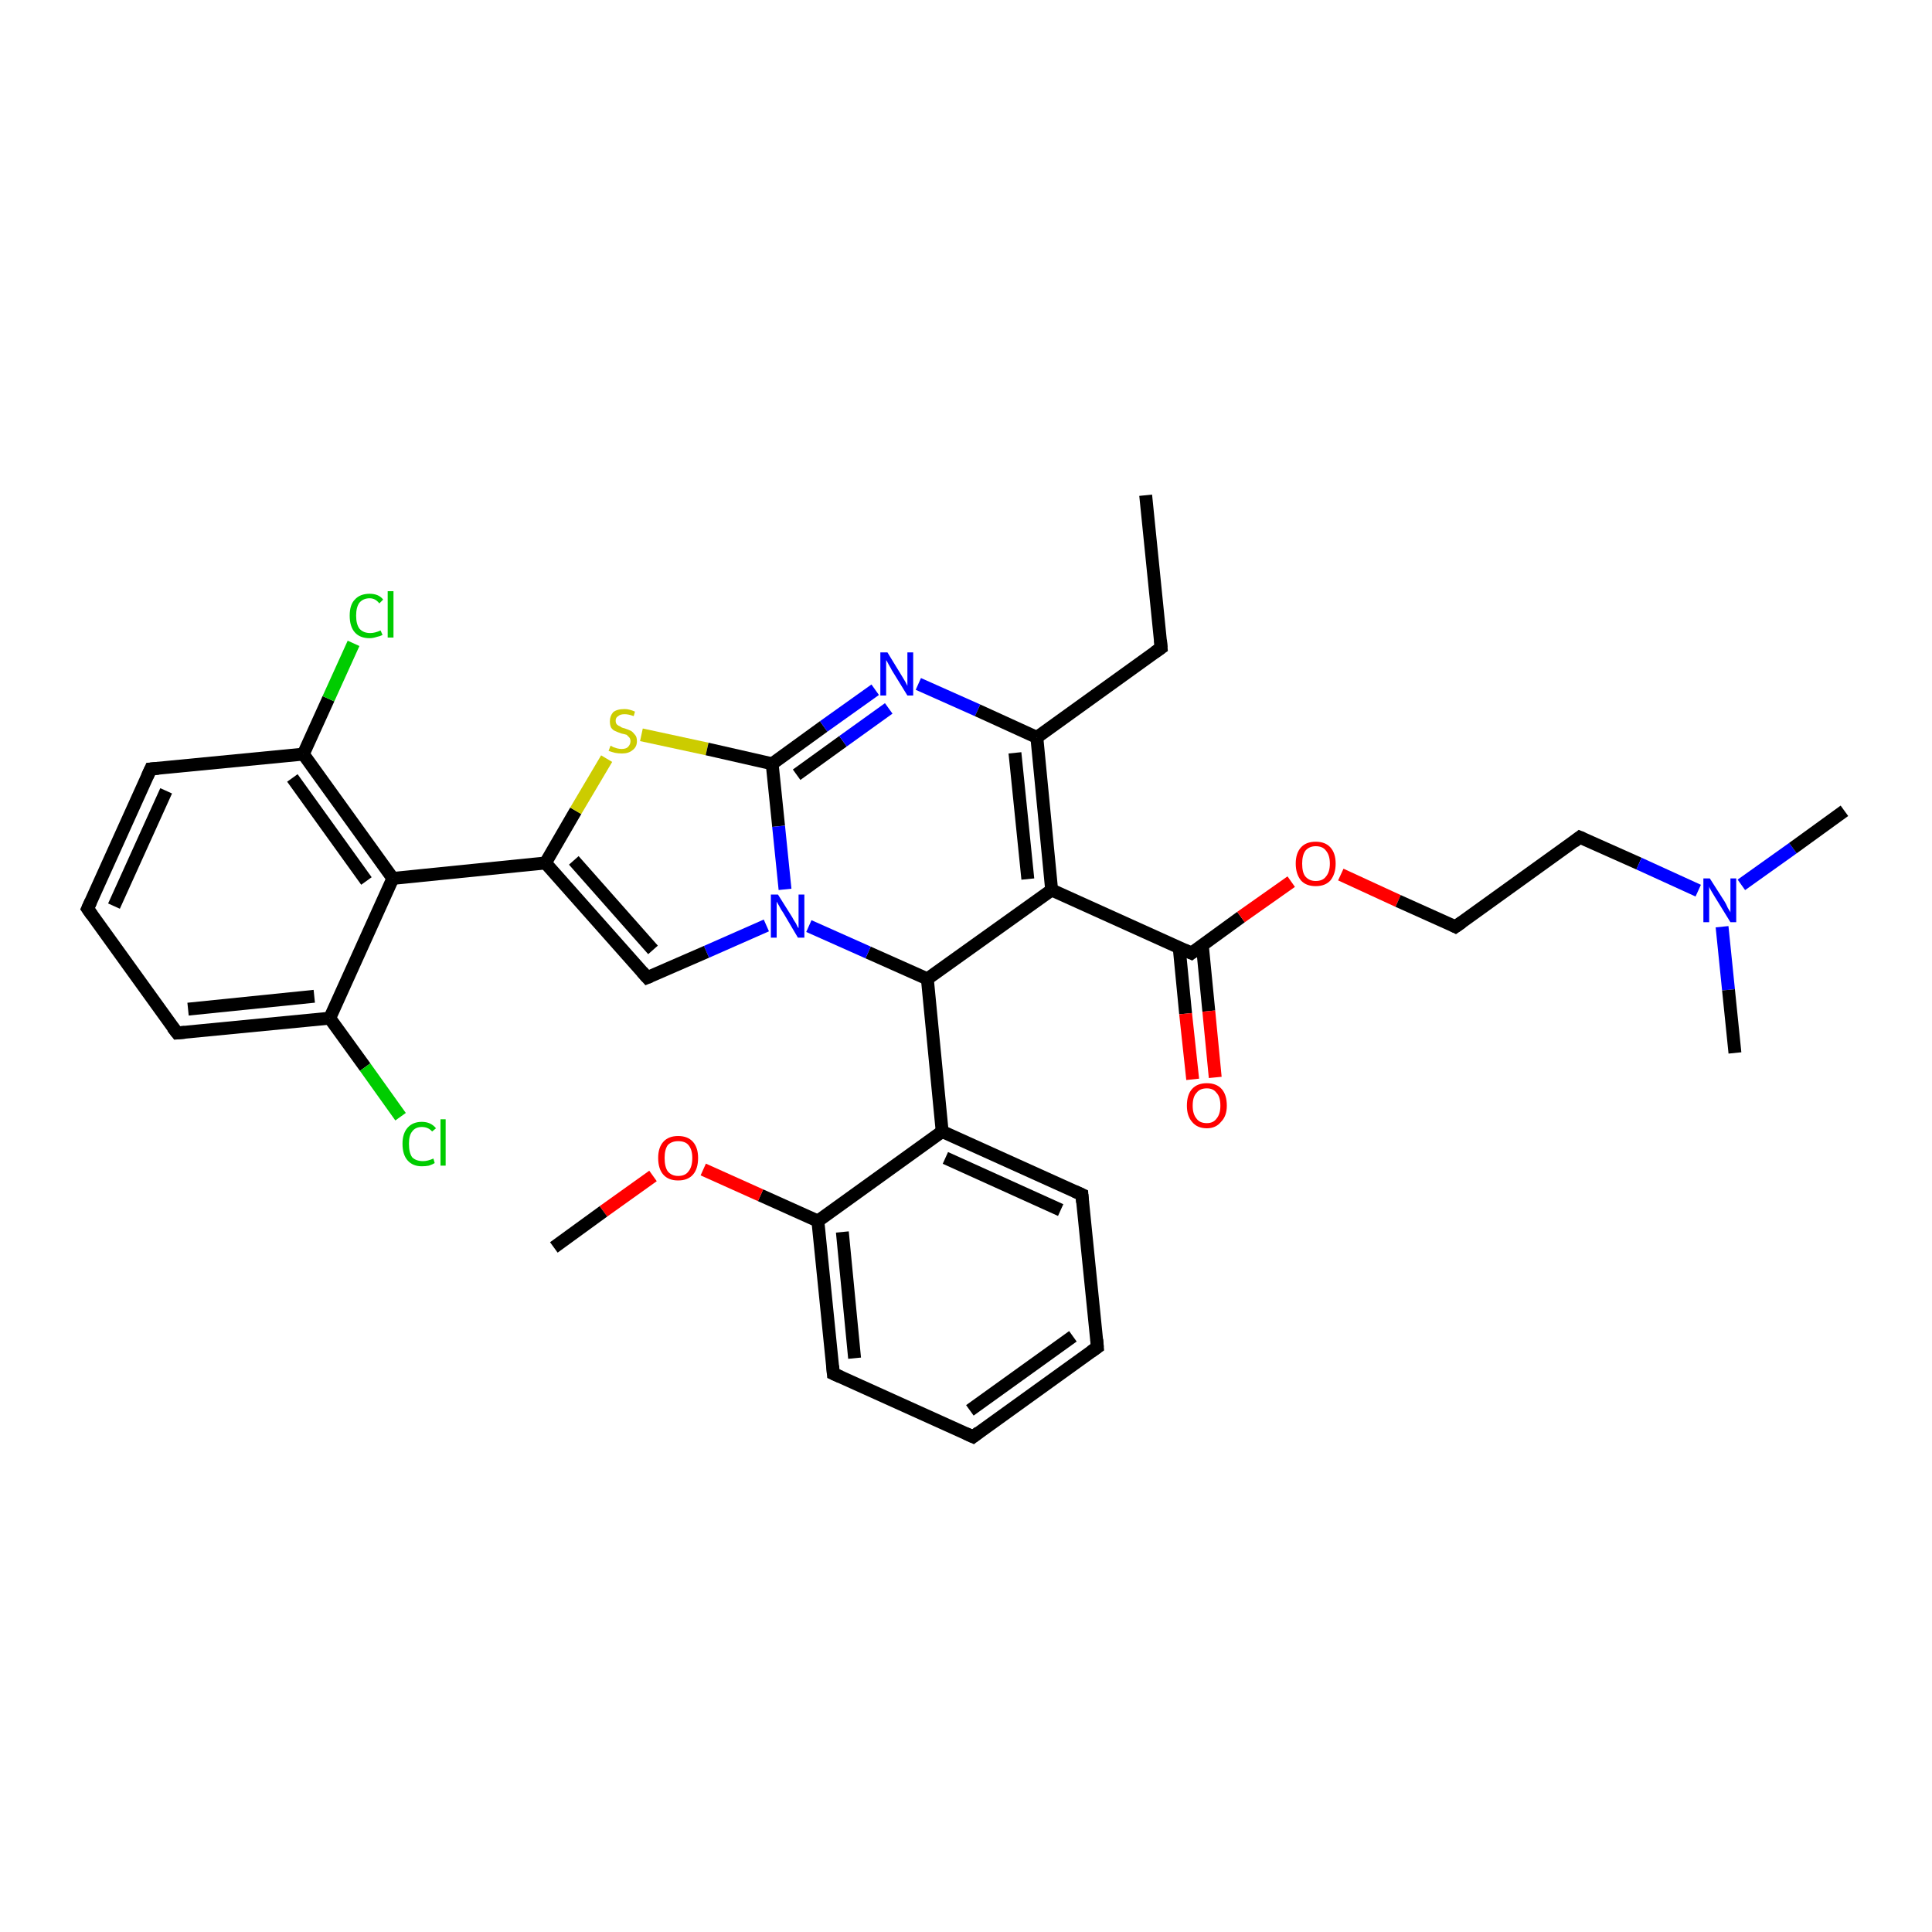 <?xml version='1.0' encoding='iso-8859-1'?>
<svg version='1.1' baseProfile='full'
              xmlns='http://www.w3.org/2000/svg'
                      xmlns:rdkit='http://www.rdkit.org/xml'
                      xmlns:xlink='http://www.w3.org/1999/xlink'
                  xml:space='preserve'
width='300px' height='300px' viewBox='0 0 300 300'>
<!-- END OF HEADER -->
<rect style='opacity:1.0;fill:#FFFFFF;stroke:none' width='300.0' height='300.0' x='0.0' y='0.0'> </rect>
<path class='bond-0 atom-0 atom-1' d='M 177.9,76.9 L 180.3,100.6' style='fill:none;fill-rule:evenodd;stroke:#000000;stroke-width:2.0px;stroke-linecap:butt;stroke-linejoin:miter;stroke-opacity:1' />
<path class='bond-1 atom-1 atom-2' d='M 180.3,100.6 L 161.0,114.5' style='fill:none;fill-rule:evenodd;stroke:#000000;stroke-width:2.0px;stroke-linecap:butt;stroke-linejoin:miter;stroke-opacity:1' />
<path class='bond-2 atom-2 atom-3' d='M 161.0,114.5 L 163.3,138.2' style='fill:none;fill-rule:evenodd;stroke:#000000;stroke-width:2.0px;stroke-linecap:butt;stroke-linejoin:miter;stroke-opacity:1' />
<path class='bond-2 atom-2 atom-3' d='M 157.6,116.9 L 159.6,136.5' style='fill:none;fill-rule:evenodd;stroke:#000000;stroke-width:2.0px;stroke-linecap:butt;stroke-linejoin:miter;stroke-opacity:1' />
<path class='bond-3 atom-3 atom-4' d='M 163.3,138.2 L 144.0,152.0' style='fill:none;fill-rule:evenodd;stroke:#000000;stroke-width:2.0px;stroke-linecap:butt;stroke-linejoin:miter;stroke-opacity:1' />
<path class='bond-4 atom-4 atom-5' d='M 144.0,152.0 L 134.8,147.9' style='fill:none;fill-rule:evenodd;stroke:#000000;stroke-width:2.0px;stroke-linecap:butt;stroke-linejoin:miter;stroke-opacity:1' />
<path class='bond-4 atom-4 atom-5' d='M 134.8,147.9 L 125.6,143.8' style='fill:none;fill-rule:evenodd;stroke:#0000FF;stroke-width:2.0px;stroke-linecap:butt;stroke-linejoin:miter;stroke-opacity:1' />
<path class='bond-5 atom-5 atom-6' d='M 119.0,143.7 L 109.7,147.8' style='fill:none;fill-rule:evenodd;stroke:#0000FF;stroke-width:2.0px;stroke-linecap:butt;stroke-linejoin:miter;stroke-opacity:1' />
<path class='bond-5 atom-5 atom-6' d='M 109.7,147.8 L 100.5,151.8' style='fill:none;fill-rule:evenodd;stroke:#000000;stroke-width:2.0px;stroke-linecap:butt;stroke-linejoin:miter;stroke-opacity:1' />
<path class='bond-6 atom-6 atom-7' d='M 100.5,151.8 L 84.7,134.0' style='fill:none;fill-rule:evenodd;stroke:#000000;stroke-width:2.0px;stroke-linecap:butt;stroke-linejoin:miter;stroke-opacity:1' />
<path class='bond-6 atom-6 atom-7' d='M 101.4,147.5 L 89.1,133.6' style='fill:none;fill-rule:evenodd;stroke:#000000;stroke-width:2.0px;stroke-linecap:butt;stroke-linejoin:miter;stroke-opacity:1' />
<path class='bond-7 atom-7 atom-8' d='M 84.7,134.0 L 89.4,125.9' style='fill:none;fill-rule:evenodd;stroke:#000000;stroke-width:2.0px;stroke-linecap:butt;stroke-linejoin:miter;stroke-opacity:1' />
<path class='bond-7 atom-7 atom-8' d='M 89.4,125.9 L 94.2,117.8' style='fill:none;fill-rule:evenodd;stroke:#CCCC00;stroke-width:2.0px;stroke-linecap:butt;stroke-linejoin:miter;stroke-opacity:1' />
<path class='bond-8 atom-8 atom-9' d='M 99.6,114.1 L 109.8,116.3' style='fill:none;fill-rule:evenodd;stroke:#CCCC00;stroke-width:2.0px;stroke-linecap:butt;stroke-linejoin:miter;stroke-opacity:1' />
<path class='bond-8 atom-8 atom-9' d='M 109.8,116.3 L 119.9,118.6' style='fill:none;fill-rule:evenodd;stroke:#000000;stroke-width:2.0px;stroke-linecap:butt;stroke-linejoin:miter;stroke-opacity:1' />
<path class='bond-9 atom-9 atom-10' d='M 119.9,118.6 L 127.9,112.8' style='fill:none;fill-rule:evenodd;stroke:#000000;stroke-width:2.0px;stroke-linecap:butt;stroke-linejoin:miter;stroke-opacity:1' />
<path class='bond-9 atom-9 atom-10' d='M 127.9,112.8 L 135.9,107.1' style='fill:none;fill-rule:evenodd;stroke:#0000FF;stroke-width:2.0px;stroke-linecap:butt;stroke-linejoin:miter;stroke-opacity:1' />
<path class='bond-9 atom-9 atom-10' d='M 123.7,120.3 L 130.9,115.1' style='fill:none;fill-rule:evenodd;stroke:#000000;stroke-width:2.0px;stroke-linecap:butt;stroke-linejoin:miter;stroke-opacity:1' />
<path class='bond-9 atom-9 atom-10' d='M 130.9,115.1 L 138.0,110.0' style='fill:none;fill-rule:evenodd;stroke:#0000FF;stroke-width:2.0px;stroke-linecap:butt;stroke-linejoin:miter;stroke-opacity:1' />
<path class='bond-10 atom-7 atom-11' d='M 84.7,134.0 L 61.0,136.4' style='fill:none;fill-rule:evenodd;stroke:#000000;stroke-width:2.0px;stroke-linecap:butt;stroke-linejoin:miter;stroke-opacity:1' />
<path class='bond-11 atom-11 atom-12' d='M 61.0,136.4 L 47.1,117.1' style='fill:none;fill-rule:evenodd;stroke:#000000;stroke-width:2.0px;stroke-linecap:butt;stroke-linejoin:miter;stroke-opacity:1' />
<path class='bond-11 atom-11 atom-12' d='M 56.9,136.8 L 45.4,120.8' style='fill:none;fill-rule:evenodd;stroke:#000000;stroke-width:2.0px;stroke-linecap:butt;stroke-linejoin:miter;stroke-opacity:1' />
<path class='bond-12 atom-12 atom-13' d='M 47.1,117.1 L 51.0,108.5' style='fill:none;fill-rule:evenodd;stroke:#000000;stroke-width:2.0px;stroke-linecap:butt;stroke-linejoin:miter;stroke-opacity:1' />
<path class='bond-12 atom-12 atom-13' d='M 51.0,108.5 L 54.9,99.9' style='fill:none;fill-rule:evenodd;stroke:#00CC00;stroke-width:2.0px;stroke-linecap:butt;stroke-linejoin:miter;stroke-opacity:1' />
<path class='bond-13 atom-12 atom-14' d='M 47.1,117.1 L 23.4,119.4' style='fill:none;fill-rule:evenodd;stroke:#000000;stroke-width:2.0px;stroke-linecap:butt;stroke-linejoin:miter;stroke-opacity:1' />
<path class='bond-14 atom-14 atom-15' d='M 23.4,119.4 L 13.6,141.1' style='fill:none;fill-rule:evenodd;stroke:#000000;stroke-width:2.0px;stroke-linecap:butt;stroke-linejoin:miter;stroke-opacity:1' />
<path class='bond-14 atom-14 atom-15' d='M 25.8,122.8 L 17.7,140.7' style='fill:none;fill-rule:evenodd;stroke:#000000;stroke-width:2.0px;stroke-linecap:butt;stroke-linejoin:miter;stroke-opacity:1' />
<path class='bond-15 atom-15 atom-16' d='M 13.6,141.1 L 27.5,160.4' style='fill:none;fill-rule:evenodd;stroke:#000000;stroke-width:2.0px;stroke-linecap:butt;stroke-linejoin:miter;stroke-opacity:1' />
<path class='bond-16 atom-16 atom-17' d='M 27.5,160.4 L 51.2,158.1' style='fill:none;fill-rule:evenodd;stroke:#000000;stroke-width:2.0px;stroke-linecap:butt;stroke-linejoin:miter;stroke-opacity:1' />
<path class='bond-16 atom-16 atom-17' d='M 29.2,156.7 L 48.8,154.7' style='fill:none;fill-rule:evenodd;stroke:#000000;stroke-width:2.0px;stroke-linecap:butt;stroke-linejoin:miter;stroke-opacity:1' />
<path class='bond-17 atom-17 atom-18' d='M 51.2,158.1 L 56.7,165.7' style='fill:none;fill-rule:evenodd;stroke:#000000;stroke-width:2.0px;stroke-linecap:butt;stroke-linejoin:miter;stroke-opacity:1' />
<path class='bond-17 atom-17 atom-18' d='M 56.7,165.7 L 62.2,173.4' style='fill:none;fill-rule:evenodd;stroke:#00CC00;stroke-width:2.0px;stroke-linecap:butt;stroke-linejoin:miter;stroke-opacity:1' />
<path class='bond-18 atom-4 atom-19' d='M 144.0,152.0 L 146.3,175.7' style='fill:none;fill-rule:evenodd;stroke:#000000;stroke-width:2.0px;stroke-linecap:butt;stroke-linejoin:miter;stroke-opacity:1' />
<path class='bond-19 atom-19 atom-20' d='M 146.3,175.7 L 168.0,185.5' style='fill:none;fill-rule:evenodd;stroke:#000000;stroke-width:2.0px;stroke-linecap:butt;stroke-linejoin:miter;stroke-opacity:1' />
<path class='bond-19 atom-19 atom-20' d='M 146.8,179.8 L 164.7,187.9' style='fill:none;fill-rule:evenodd;stroke:#000000;stroke-width:2.0px;stroke-linecap:butt;stroke-linejoin:miter;stroke-opacity:1' />
<path class='bond-20 atom-20 atom-21' d='M 168.0,185.5 L 170.4,209.2' style='fill:none;fill-rule:evenodd;stroke:#000000;stroke-width:2.0px;stroke-linecap:butt;stroke-linejoin:miter;stroke-opacity:1' />
<path class='bond-21 atom-21 atom-22' d='M 170.4,209.2 L 151.1,223.1' style='fill:none;fill-rule:evenodd;stroke:#000000;stroke-width:2.0px;stroke-linecap:butt;stroke-linejoin:miter;stroke-opacity:1' />
<path class='bond-21 atom-21 atom-22' d='M 166.6,207.5 L 150.6,219.0' style='fill:none;fill-rule:evenodd;stroke:#000000;stroke-width:2.0px;stroke-linecap:butt;stroke-linejoin:miter;stroke-opacity:1' />
<path class='bond-22 atom-22 atom-23' d='M 151.1,223.1 L 129.4,213.3' style='fill:none;fill-rule:evenodd;stroke:#000000;stroke-width:2.0px;stroke-linecap:butt;stroke-linejoin:miter;stroke-opacity:1' />
<path class='bond-23 atom-23 atom-24' d='M 129.4,213.3 L 127.0,189.6' style='fill:none;fill-rule:evenodd;stroke:#000000;stroke-width:2.0px;stroke-linecap:butt;stroke-linejoin:miter;stroke-opacity:1' />
<path class='bond-23 atom-23 atom-24' d='M 132.7,210.9 L 130.8,191.3' style='fill:none;fill-rule:evenodd;stroke:#000000;stroke-width:2.0px;stroke-linecap:butt;stroke-linejoin:miter;stroke-opacity:1' />
<path class='bond-24 atom-24 atom-25' d='M 127.0,189.6 L 118.1,185.6' style='fill:none;fill-rule:evenodd;stroke:#000000;stroke-width:2.0px;stroke-linecap:butt;stroke-linejoin:miter;stroke-opacity:1' />
<path class='bond-24 atom-24 atom-25' d='M 118.1,185.6 L 109.2,181.6' style='fill:none;fill-rule:evenodd;stroke:#FF0000;stroke-width:2.0px;stroke-linecap:butt;stroke-linejoin:miter;stroke-opacity:1' />
<path class='bond-25 atom-25 atom-26' d='M 101.4,182.6 L 93.7,188.1' style='fill:none;fill-rule:evenodd;stroke:#FF0000;stroke-width:2.0px;stroke-linecap:butt;stroke-linejoin:miter;stroke-opacity:1' />
<path class='bond-25 atom-25 atom-26' d='M 93.7,188.1 L 86.0,193.7' style='fill:none;fill-rule:evenodd;stroke:#000000;stroke-width:2.0px;stroke-linecap:butt;stroke-linejoin:miter;stroke-opacity:1' />
<path class='bond-26 atom-3 atom-27' d='M 163.3,138.2 L 185.0,148.0' style='fill:none;fill-rule:evenodd;stroke:#000000;stroke-width:2.0px;stroke-linecap:butt;stroke-linejoin:miter;stroke-opacity:1' />
<path class='bond-27 atom-27 atom-28' d='M 183.1,147.1 L 184.1,157.4' style='fill:none;fill-rule:evenodd;stroke:#000000;stroke-width:2.0px;stroke-linecap:butt;stroke-linejoin:miter;stroke-opacity:1' />
<path class='bond-27 atom-27 atom-28' d='M 184.1,157.4 L 185.2,167.6' style='fill:none;fill-rule:evenodd;stroke:#FF0000;stroke-width:2.0px;stroke-linecap:butt;stroke-linejoin:miter;stroke-opacity:1' />
<path class='bond-27 atom-27 atom-28' d='M 186.7,146.8 L 187.7,157.0' style='fill:none;fill-rule:evenodd;stroke:#000000;stroke-width:2.0px;stroke-linecap:butt;stroke-linejoin:miter;stroke-opacity:1' />
<path class='bond-27 atom-27 atom-28' d='M 187.7,157.0 L 188.7,167.3' style='fill:none;fill-rule:evenodd;stroke:#FF0000;stroke-width:2.0px;stroke-linecap:butt;stroke-linejoin:miter;stroke-opacity:1' />
<path class='bond-28 atom-27 atom-29' d='M 185.0,148.0 L 192.7,142.4' style='fill:none;fill-rule:evenodd;stroke:#000000;stroke-width:2.0px;stroke-linecap:butt;stroke-linejoin:miter;stroke-opacity:1' />
<path class='bond-28 atom-27 atom-29' d='M 192.7,142.4 L 200.5,136.9' style='fill:none;fill-rule:evenodd;stroke:#FF0000;stroke-width:2.0px;stroke-linecap:butt;stroke-linejoin:miter;stroke-opacity:1' />
<path class='bond-29 atom-29 atom-30' d='M 208.2,135.8 L 217.1,139.9' style='fill:none;fill-rule:evenodd;stroke:#FF0000;stroke-width:2.0px;stroke-linecap:butt;stroke-linejoin:miter;stroke-opacity:1' />
<path class='bond-29 atom-29 atom-30' d='M 217.1,139.9 L 226.0,143.9' style='fill:none;fill-rule:evenodd;stroke:#000000;stroke-width:2.0px;stroke-linecap:butt;stroke-linejoin:miter;stroke-opacity:1' />
<path class='bond-30 atom-30 atom-31' d='M 226.0,143.9 L 245.3,130.0' style='fill:none;fill-rule:evenodd;stroke:#000000;stroke-width:2.0px;stroke-linecap:butt;stroke-linejoin:miter;stroke-opacity:1' />
<path class='bond-31 atom-31 atom-32' d='M 245.3,130.0 L 254.5,134.1' style='fill:none;fill-rule:evenodd;stroke:#000000;stroke-width:2.0px;stroke-linecap:butt;stroke-linejoin:miter;stroke-opacity:1' />
<path class='bond-31 atom-31 atom-32' d='M 254.5,134.1 L 263.7,138.3' style='fill:none;fill-rule:evenodd;stroke:#0000FF;stroke-width:2.0px;stroke-linecap:butt;stroke-linejoin:miter;stroke-opacity:1' />
<path class='bond-32 atom-32 atom-33' d='M 270.4,137.4 L 278.4,131.7' style='fill:none;fill-rule:evenodd;stroke:#0000FF;stroke-width:2.0px;stroke-linecap:butt;stroke-linejoin:miter;stroke-opacity:1' />
<path class='bond-32 atom-32 atom-33' d='M 278.4,131.7 L 286.4,125.9' style='fill:none;fill-rule:evenodd;stroke:#000000;stroke-width:2.0px;stroke-linecap:butt;stroke-linejoin:miter;stroke-opacity:1' />
<path class='bond-33 atom-32 atom-34' d='M 267.4,143.9 L 268.4,153.7' style='fill:none;fill-rule:evenodd;stroke:#0000FF;stroke-width:2.0px;stroke-linecap:butt;stroke-linejoin:miter;stroke-opacity:1' />
<path class='bond-33 atom-32 atom-34' d='M 268.4,153.7 L 269.4,163.5' style='fill:none;fill-rule:evenodd;stroke:#000000;stroke-width:2.0px;stroke-linecap:butt;stroke-linejoin:miter;stroke-opacity:1' />
<path class='bond-34 atom-10 atom-2' d='M 142.6,106.2 L 151.8,110.3' style='fill:none;fill-rule:evenodd;stroke:#0000FF;stroke-width:2.0px;stroke-linecap:butt;stroke-linejoin:miter;stroke-opacity:1' />
<path class='bond-34 atom-10 atom-2' d='M 151.8,110.3 L 161.0,114.5' style='fill:none;fill-rule:evenodd;stroke:#000000;stroke-width:2.0px;stroke-linecap:butt;stroke-linejoin:miter;stroke-opacity:1' />
<path class='bond-35 atom-17 atom-11' d='M 51.2,158.1 L 61.0,136.4' style='fill:none;fill-rule:evenodd;stroke:#000000;stroke-width:2.0px;stroke-linecap:butt;stroke-linejoin:miter;stroke-opacity:1' />
<path class='bond-36 atom-24 atom-19' d='M 127.0,189.6 L 146.3,175.7' style='fill:none;fill-rule:evenodd;stroke:#000000;stroke-width:2.0px;stroke-linecap:butt;stroke-linejoin:miter;stroke-opacity:1' />
<path class='bond-37 atom-9 atom-5' d='M 119.9,118.6 L 120.9,128.3' style='fill:none;fill-rule:evenodd;stroke:#000000;stroke-width:2.0px;stroke-linecap:butt;stroke-linejoin:miter;stroke-opacity:1' />
<path class='bond-37 atom-9 atom-5' d='M 120.9,128.3 L 121.9,138.1' style='fill:none;fill-rule:evenodd;stroke:#0000FF;stroke-width:2.0px;stroke-linecap:butt;stroke-linejoin:miter;stroke-opacity:1' />
<path d='M 180.2,99.4 L 180.3,100.6 L 179.3,101.3' style='fill:none;stroke:#000000;stroke-width:2.0px;stroke-linecap:butt;stroke-linejoin:miter;stroke-opacity:1;' />
<path d='M 101.0,151.6 L 100.5,151.8 L 99.7,150.9' style='fill:none;stroke:#000000;stroke-width:2.0px;stroke-linecap:butt;stroke-linejoin:miter;stroke-opacity:1;' />
<path d='M 24.6,119.3 L 23.4,119.4 L 22.9,120.5' style='fill:none;stroke:#000000;stroke-width:2.0px;stroke-linecap:butt;stroke-linejoin:miter;stroke-opacity:1;' />
<path d='M 14.1,140.0 L 13.6,141.1 L 14.3,142.1' style='fill:none;stroke:#000000;stroke-width:2.0px;stroke-linecap:butt;stroke-linejoin:miter;stroke-opacity:1;' />
<path d='M 26.8,159.5 L 27.5,160.4 L 28.7,160.3' style='fill:none;stroke:#000000;stroke-width:2.0px;stroke-linecap:butt;stroke-linejoin:miter;stroke-opacity:1;' />
<path d='M 166.9,185.0 L 168.0,185.5 L 168.1,186.7' style='fill:none;stroke:#000000;stroke-width:2.0px;stroke-linecap:butt;stroke-linejoin:miter;stroke-opacity:1;' />
<path d='M 170.3,208.0 L 170.4,209.2 L 169.4,209.9' style='fill:none;stroke:#000000;stroke-width:2.0px;stroke-linecap:butt;stroke-linejoin:miter;stroke-opacity:1;' />
<path d='M 152.0,222.4 L 151.1,223.1 L 150.0,222.6' style='fill:none;stroke:#000000;stroke-width:2.0px;stroke-linecap:butt;stroke-linejoin:miter;stroke-opacity:1;' />
<path d='M 130.5,213.8 L 129.4,213.3 L 129.3,212.1' style='fill:none;stroke:#000000;stroke-width:2.0px;stroke-linecap:butt;stroke-linejoin:miter;stroke-opacity:1;' />
<path d='M 183.9,147.5 L 185.0,148.0 L 185.4,147.7' style='fill:none;stroke:#000000;stroke-width:2.0px;stroke-linecap:butt;stroke-linejoin:miter;stroke-opacity:1;' />
<path d='M 225.6,143.7 L 226.0,143.9 L 227.0,143.2' style='fill:none;stroke:#000000;stroke-width:2.0px;stroke-linecap:butt;stroke-linejoin:miter;stroke-opacity:1;' />
<path d='M 244.4,130.7 L 245.3,130.0 L 245.8,130.2' style='fill:none;stroke:#000000;stroke-width:2.0px;stroke-linecap:butt;stroke-linejoin:miter;stroke-opacity:1;' />
<path class='atom-5' d='M 120.8 138.9
L 123.0 142.4
Q 123.2 142.8, 123.6 143.4
Q 123.9 144.1, 124.0 144.1
L 124.0 138.9
L 124.9 138.9
L 124.9 145.6
L 123.9 145.6
L 121.6 141.7
Q 121.3 141.3, 121.0 140.7
Q 120.7 140.2, 120.6 140.0
L 120.6 145.6
L 119.7 145.6
L 119.7 138.9
L 120.8 138.9
' fill='#0000FF'/>
<path class='atom-8' d='M 94.8 115.8
Q 94.9 115.8, 95.2 116.0
Q 95.5 116.1, 95.8 116.2
Q 96.2 116.3, 96.5 116.3
Q 97.2 116.3, 97.5 116.0
Q 97.9 115.6, 97.9 115.1
Q 97.9 114.7, 97.7 114.5
Q 97.5 114.3, 97.3 114.1
Q 97.0 114.0, 96.5 113.9
Q 95.9 113.7, 95.5 113.5
Q 95.2 113.4, 94.9 113.0
Q 94.7 112.6, 94.7 112.0
Q 94.7 111.2, 95.2 110.6
Q 95.8 110.1, 97.0 110.1
Q 97.7 110.1, 98.6 110.5
L 98.4 111.2
Q 97.6 110.9, 97.0 110.9
Q 96.3 110.9, 96.0 111.2
Q 95.6 111.4, 95.6 111.9
Q 95.6 112.3, 95.8 112.5
Q 96.0 112.7, 96.3 112.8
Q 96.5 113.0, 97.0 113.1
Q 97.6 113.3, 98.0 113.5
Q 98.3 113.7, 98.6 114.1
Q 98.9 114.4, 98.9 115.1
Q 98.9 116.0, 98.2 116.5
Q 97.6 117.0, 96.6 117.0
Q 96.0 117.0, 95.5 116.9
Q 95.1 116.8, 94.5 116.6
L 94.8 115.8
' fill='#CCCC00'/>
<path class='atom-10' d='M 137.8 101.3
L 140.0 104.9
Q 140.2 105.2, 140.6 105.9
Q 140.9 106.5, 140.9 106.5
L 140.9 101.3
L 141.8 101.3
L 141.8 108.0
L 140.9 108.0
L 138.5 104.1
Q 138.3 103.7, 138.0 103.2
Q 137.7 102.6, 137.6 102.5
L 137.6 108.0
L 136.7 108.0
L 136.7 101.3
L 137.8 101.3
' fill='#0000FF'/>
<path class='atom-13' d='M 54.3 95.6
Q 54.3 93.9, 55.1 93.1
Q 55.9 92.2, 57.4 92.2
Q 58.8 92.2, 59.5 93.1
L 58.9 93.7
Q 58.3 92.9, 57.4 92.9
Q 56.4 92.9, 55.8 93.6
Q 55.3 94.3, 55.3 95.6
Q 55.3 96.9, 55.8 97.6
Q 56.4 98.3, 57.5 98.3
Q 58.2 98.3, 59.1 97.9
L 59.4 98.6
Q 59.0 98.8, 58.5 98.9
Q 57.9 99.1, 57.4 99.1
Q 55.9 99.1, 55.1 98.2
Q 54.3 97.3, 54.3 95.6
' fill='#00CC00'/>
<path class='atom-13' d='M 60.2 91.8
L 61.1 91.8
L 61.1 99.0
L 60.2 99.0
L 60.2 91.8
' fill='#00CC00'/>
<path class='atom-18' d='M 62.5 177.6
Q 62.5 176.0, 63.3 175.1
Q 64.1 174.2, 65.5 174.2
Q 66.9 174.2, 67.7 175.2
L 67.1 175.7
Q 66.5 175.0, 65.5 175.0
Q 64.5 175.0, 64.0 175.7
Q 63.5 176.3, 63.5 177.6
Q 63.5 179.0, 64.0 179.7
Q 64.6 180.3, 65.7 180.3
Q 66.4 180.3, 67.3 179.9
L 67.5 180.6
Q 67.2 180.8, 66.6 181.0
Q 66.1 181.1, 65.5 181.1
Q 64.1 181.1, 63.3 180.2
Q 62.5 179.3, 62.5 177.6
' fill='#00CC00'/>
<path class='atom-18' d='M 68.4 173.8
L 69.2 173.8
L 69.2 181.0
L 68.4 181.0
L 68.4 173.8
' fill='#00CC00'/>
<path class='atom-25' d='M 102.2 179.8
Q 102.2 178.2, 103.0 177.3
Q 103.8 176.4, 105.3 176.4
Q 106.8 176.4, 107.6 177.3
Q 108.4 178.2, 108.4 179.8
Q 108.4 181.5, 107.6 182.4
Q 106.8 183.3, 105.3 183.3
Q 103.8 183.3, 103.0 182.4
Q 102.2 181.5, 102.2 179.8
M 105.3 182.6
Q 106.4 182.6, 106.9 181.9
Q 107.5 181.2, 107.5 179.8
Q 107.5 178.5, 106.9 177.8
Q 106.4 177.2, 105.3 177.2
Q 104.3 177.2, 103.7 177.8
Q 103.2 178.5, 103.2 179.8
Q 103.2 181.2, 103.7 181.9
Q 104.3 182.6, 105.3 182.6
' fill='#FF0000'/>
<path class='atom-28' d='M 184.3 171.7
Q 184.3 170.0, 185.1 169.1
Q 185.9 168.2, 187.4 168.2
Q 188.9 168.2, 189.7 169.1
Q 190.5 170.0, 190.5 171.7
Q 190.5 173.3, 189.6 174.2
Q 188.8 175.2, 187.4 175.2
Q 185.9 175.2, 185.1 174.2
Q 184.3 173.3, 184.3 171.7
M 187.4 174.4
Q 188.4 174.4, 188.9 173.7
Q 189.5 173.0, 189.5 171.7
Q 189.5 170.3, 188.9 169.7
Q 188.4 169.0, 187.4 169.0
Q 186.3 169.0, 185.8 169.7
Q 185.2 170.3, 185.2 171.7
Q 185.2 173.0, 185.8 173.7
Q 186.3 174.4, 187.4 174.4
' fill='#FF0000'/>
<path class='atom-29' d='M 201.2 134.1
Q 201.2 132.5, 202.0 131.6
Q 202.8 130.7, 204.3 130.7
Q 205.8 130.7, 206.6 131.6
Q 207.4 132.5, 207.4 134.1
Q 207.4 135.7, 206.6 136.7
Q 205.8 137.6, 204.3 137.6
Q 202.8 137.6, 202.0 136.7
Q 201.2 135.7, 201.2 134.1
M 204.3 136.8
Q 205.4 136.8, 205.9 136.1
Q 206.5 135.4, 206.5 134.1
Q 206.5 132.8, 205.9 132.1
Q 205.4 131.4, 204.3 131.4
Q 203.3 131.4, 202.7 132.1
Q 202.2 132.8, 202.2 134.1
Q 202.2 135.5, 202.7 136.1
Q 203.3 136.8, 204.3 136.8
' fill='#FF0000'/>
<path class='atom-32' d='M 265.5 136.4
L 267.8 140.0
Q 268.0 140.3, 268.3 141.0
Q 268.7 141.6, 268.7 141.7
L 268.7 136.4
L 269.6 136.4
L 269.6 143.2
L 268.7 143.2
L 266.3 139.3
Q 266.0 138.8, 265.7 138.3
Q 265.4 137.8, 265.4 137.6
L 265.4 143.2
L 264.5 143.2
L 264.5 136.4
L 265.5 136.4
' fill='#0000FF'/>
</svg>

